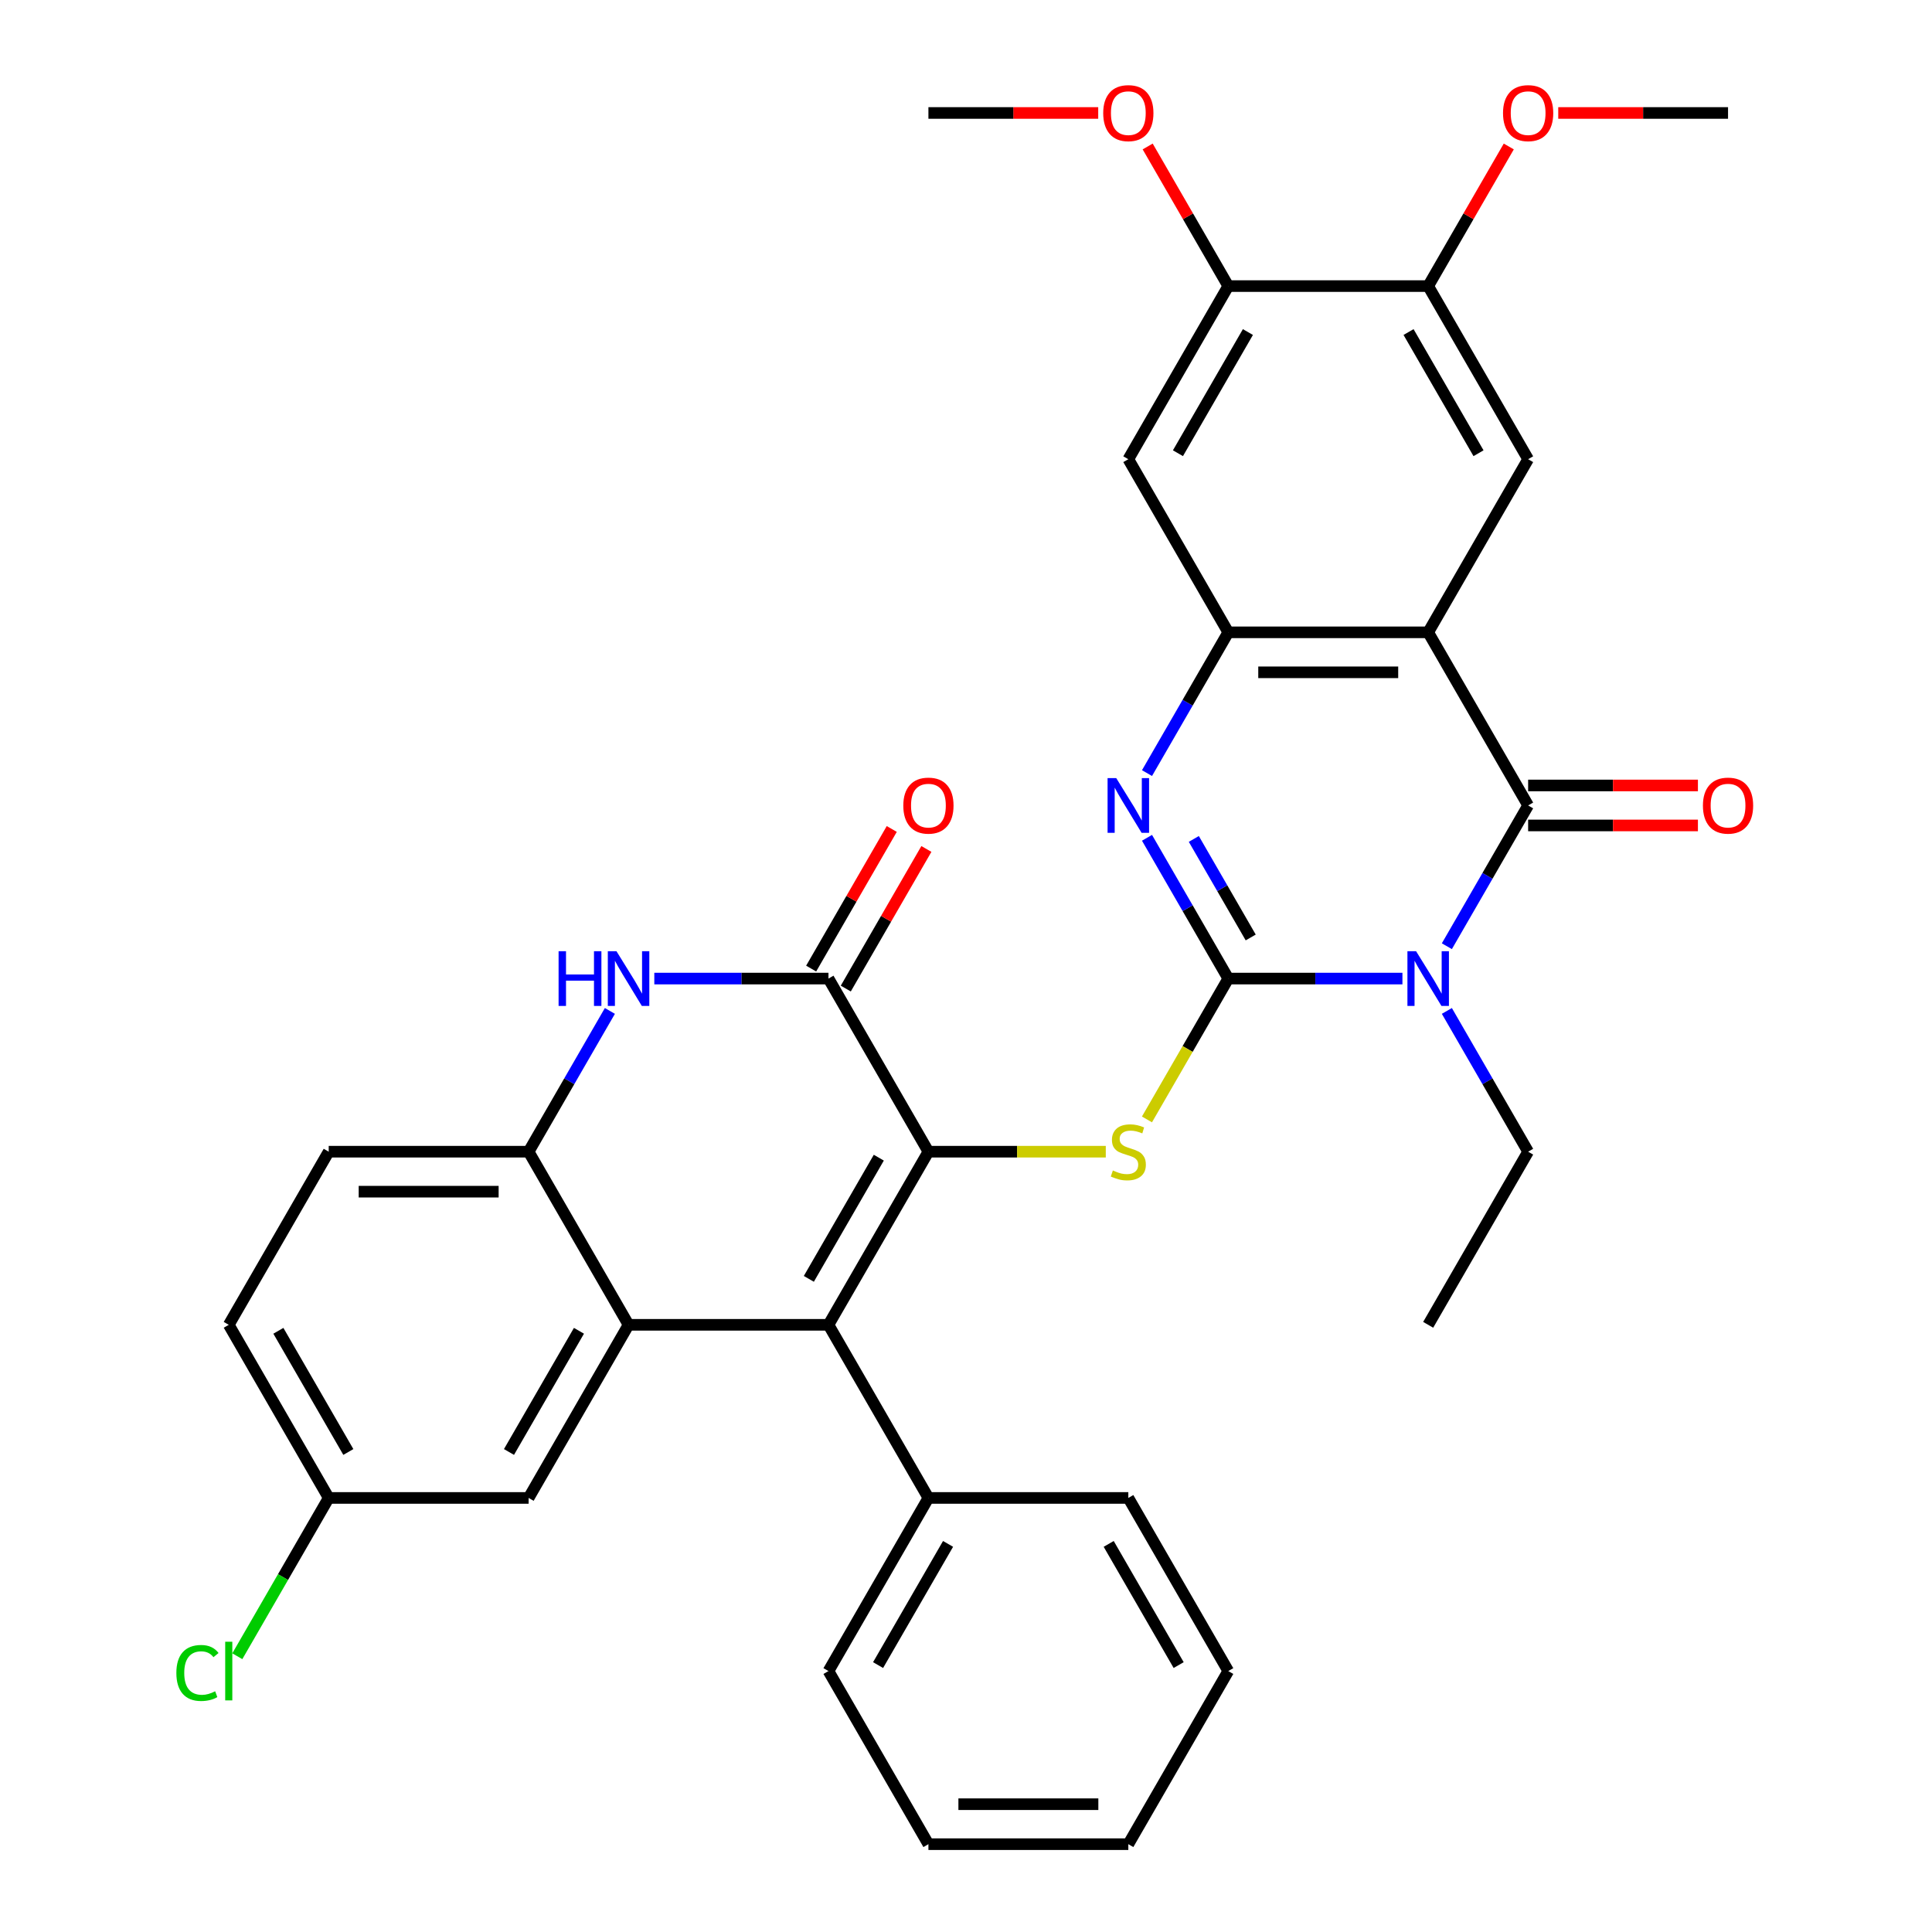 <?xml version='1.0' encoding='iso-8859-1'?>
<svg version='1.1' baseProfile='full'
              xmlns='http://www.w3.org/2000/svg'
                      xmlns:rdkit='http://www.rdkit.org/xml'
                      xmlns:xlink='http://www.w3.org/1999/xlink'
                  xml:space='preserve'
width='1000px' height='1000px' viewBox='0 0 1000 1000'>
<!-- END OF HEADER -->
<rect style='opacity:1.0;fill:#FFFFFF;stroke:none' width='1000' height='1000' x='0' y='0'> </rect>
<path class='bond-0' d='M 635.754,506.508 L 680.826,506.508' style='fill:none;fill-rule:evenodd;stroke:#000000;stroke-width:6px;stroke-linecap:butt;stroke-linejoin:miter;stroke-opacity:1' />
<path class='bond-0' d='M 680.826,506.508 L 725.897,506.508' style='fill:none;fill-rule:evenodd;stroke:#0000FF;stroke-width:6px;stroke-linecap:butt;stroke-linejoin:miter;stroke-opacity:1' />
<path class='bond-4' d='M 635.754,506.508 L 614.721,470.077' style='fill:none;fill-rule:evenodd;stroke:#000000;stroke-width:6px;stroke-linecap:butt;stroke-linejoin:miter;stroke-opacity:1' />
<path class='bond-4' d='M 614.721,470.077 L 593.688,433.647' style='fill:none;fill-rule:evenodd;stroke:#0000FF;stroke-width:6px;stroke-linecap:butt;stroke-linejoin:miter;stroke-opacity:1' />
<path class='bond-4' d='M 647.366,485.232 L 632.643,459.73' style='fill:none;fill-rule:evenodd;stroke:#000000;stroke-width:6px;stroke-linecap:butt;stroke-linejoin:miter;stroke-opacity:1' />
<path class='bond-4' d='M 632.643,459.73 L 617.919,434.229' style='fill:none;fill-rule:evenodd;stroke:#0000FF;stroke-width:6px;stroke-linecap:butt;stroke-linejoin:miter;stroke-opacity:1' />
<path class='bond-7' d='M 635.754,506.508 L 614.71,542.958' style='fill:none;fill-rule:evenodd;stroke:#000000;stroke-width:6px;stroke-linecap:butt;stroke-linejoin:miter;stroke-opacity:1' />
<path class='bond-7' d='M 614.71,542.958 L 593.665,579.409' style='fill:none;fill-rule:evenodd;stroke:#CCCC00;stroke-width:6px;stroke-linecap:butt;stroke-linejoin:miter;stroke-opacity:1' />
<path class='bond-2' d='M 748.893,489.761 L 769.926,453.331' style='fill:none;fill-rule:evenodd;stroke:#0000FF;stroke-width:6px;stroke-linecap:butt;stroke-linejoin:miter;stroke-opacity:1' />
<path class='bond-2' d='M 769.926,453.331 L 790.959,416.9' style='fill:none;fill-rule:evenodd;stroke:#000000;stroke-width:6px;stroke-linecap:butt;stroke-linejoin:miter;stroke-opacity:1' />
<path class='bond-21' d='M 748.893,523.255 L 769.926,559.685' style='fill:none;fill-rule:evenodd;stroke:#0000FF;stroke-width:6px;stroke-linecap:butt;stroke-linejoin:miter;stroke-opacity:1' />
<path class='bond-21' d='M 769.926,559.685 L 790.959,596.115' style='fill:none;fill-rule:evenodd;stroke:#000000;stroke-width:6px;stroke-linecap:butt;stroke-linejoin:miter;stroke-opacity:1' />
<path class='bond-1' d='M 480.549,596.115 L 526.451,596.115' style='fill:none;fill-rule:evenodd;stroke:#000000;stroke-width:6px;stroke-linecap:butt;stroke-linejoin:miter;stroke-opacity:1' />
<path class='bond-1' d='M 526.451,596.115 L 572.353,596.115' style='fill:none;fill-rule:evenodd;stroke:#CCCC00;stroke-width:6px;stroke-linecap:butt;stroke-linejoin:miter;stroke-opacity:1' />
<path class='bond-5' d='M 480.549,596.115 L 428.814,685.723' style='fill:none;fill-rule:evenodd;stroke:#000000;stroke-width:6px;stroke-linecap:butt;stroke-linejoin:miter;stroke-opacity:1' />
<path class='bond-5' d='M 454.868,599.209 L 418.653,661.935' style='fill:none;fill-rule:evenodd;stroke:#000000;stroke-width:6px;stroke-linecap:butt;stroke-linejoin:miter;stroke-opacity:1' />
<path class='bond-6' d='M 480.549,596.115 L 428.814,506.508' style='fill:none;fill-rule:evenodd;stroke:#000000;stroke-width:6px;stroke-linecap:butt;stroke-linejoin:miter;stroke-opacity:1' />
<path class='bond-16' d='M 790.959,427.247 L 834.901,427.247' style='fill:none;fill-rule:evenodd;stroke:#000000;stroke-width:6px;stroke-linecap:butt;stroke-linejoin:miter;stroke-opacity:1' />
<path class='bond-16' d='M 834.901,427.247 L 878.842,427.247' style='fill:none;fill-rule:evenodd;stroke:#FF0000;stroke-width:6px;stroke-linecap:butt;stroke-linejoin:miter;stroke-opacity:1' />
<path class='bond-16' d='M 790.959,406.553 L 834.901,406.553' style='fill:none;fill-rule:evenodd;stroke:#000000;stroke-width:6px;stroke-linecap:butt;stroke-linejoin:miter;stroke-opacity:1' />
<path class='bond-16' d='M 834.901,406.553 L 878.842,406.553' style='fill:none;fill-rule:evenodd;stroke:#FF0000;stroke-width:6px;stroke-linecap:butt;stroke-linejoin:miter;stroke-opacity:1' />
<path class='bond-35' d='M 790.959,416.9 L 739.224,327.293' style='fill:none;fill-rule:evenodd;stroke:#000000;stroke-width:6px;stroke-linecap:butt;stroke-linejoin:miter;stroke-opacity:1' />
<path class='bond-3' d='M 739.224,327.293 L 635.754,327.293' style='fill:none;fill-rule:evenodd;stroke:#000000;stroke-width:6px;stroke-linecap:butt;stroke-linejoin:miter;stroke-opacity:1' />
<path class='bond-3' d='M 723.704,347.987 L 651.275,347.987' style='fill:none;fill-rule:evenodd;stroke:#000000;stroke-width:6px;stroke-linecap:butt;stroke-linejoin:miter;stroke-opacity:1' />
<path class='bond-12' d='M 739.224,327.293 L 790.959,237.685' style='fill:none;fill-rule:evenodd;stroke:#000000;stroke-width:6px;stroke-linecap:butt;stroke-linejoin:miter;stroke-opacity:1' />
<path class='bond-8' d='M 593.688,400.153 L 614.721,363.723' style='fill:none;fill-rule:evenodd;stroke:#0000FF;stroke-width:6px;stroke-linecap:butt;stroke-linejoin:miter;stroke-opacity:1' />
<path class='bond-8' d='M 614.721,363.723 L 635.754,327.293' style='fill:none;fill-rule:evenodd;stroke:#000000;stroke-width:6px;stroke-linecap:butt;stroke-linejoin:miter;stroke-opacity:1' />
<path class='bond-9' d='M 428.814,685.723 L 325.345,685.723' style='fill:none;fill-rule:evenodd;stroke:#000000;stroke-width:6px;stroke-linecap:butt;stroke-linejoin:miter;stroke-opacity:1' />
<path class='bond-18' d='M 428.814,685.723 L 480.549,775.33' style='fill:none;fill-rule:evenodd;stroke:#000000;stroke-width:6px;stroke-linecap:butt;stroke-linejoin:miter;stroke-opacity:1' />
<path class='bond-10' d='M 428.814,506.508 L 383.743,506.508' style='fill:none;fill-rule:evenodd;stroke:#000000;stroke-width:6px;stroke-linecap:butt;stroke-linejoin:miter;stroke-opacity:1' />
<path class='bond-10' d='M 383.743,506.508 L 338.671,506.508' style='fill:none;fill-rule:evenodd;stroke:#0000FF;stroke-width:6px;stroke-linecap:butt;stroke-linejoin:miter;stroke-opacity:1' />
<path class='bond-19' d='M 437.775,511.681 L 458.635,475.551' style='fill:none;fill-rule:evenodd;stroke:#000000;stroke-width:6px;stroke-linecap:butt;stroke-linejoin:miter;stroke-opacity:1' />
<path class='bond-19' d='M 458.635,475.551 L 479.495,439.42' style='fill:none;fill-rule:evenodd;stroke:#FF0000;stroke-width:6px;stroke-linecap:butt;stroke-linejoin:miter;stroke-opacity:1' />
<path class='bond-19' d='M 419.854,501.334 L 440.714,465.204' style='fill:none;fill-rule:evenodd;stroke:#000000;stroke-width:6px;stroke-linecap:butt;stroke-linejoin:miter;stroke-opacity:1' />
<path class='bond-19' d='M 440.714,465.204 L 461.574,429.073' style='fill:none;fill-rule:evenodd;stroke:#FF0000;stroke-width:6px;stroke-linecap:butt;stroke-linejoin:miter;stroke-opacity:1' />
<path class='bond-13' d='M 635.754,327.293 L 584.019,237.685' style='fill:none;fill-rule:evenodd;stroke:#000000;stroke-width:6px;stroke-linecap:butt;stroke-linejoin:miter;stroke-opacity:1' />
<path class='bond-17' d='M 325.345,685.723 L 273.61,775.33' style='fill:none;fill-rule:evenodd;stroke:#000000;stroke-width:6px;stroke-linecap:butt;stroke-linejoin:miter;stroke-opacity:1' />
<path class='bond-17' d='M 299.663,688.817 L 263.448,751.542' style='fill:none;fill-rule:evenodd;stroke:#000000;stroke-width:6px;stroke-linecap:butt;stroke-linejoin:miter;stroke-opacity:1' />
<path class='bond-36' d='M 325.345,685.723 L 273.61,596.115' style='fill:none;fill-rule:evenodd;stroke:#000000;stroke-width:6px;stroke-linecap:butt;stroke-linejoin:miter;stroke-opacity:1' />
<path class='bond-11' d='M 315.676,523.255 L 294.643,559.685' style='fill:none;fill-rule:evenodd;stroke:#0000FF;stroke-width:6px;stroke-linecap:butt;stroke-linejoin:miter;stroke-opacity:1' />
<path class='bond-11' d='M 294.643,559.685 L 273.61,596.115' style='fill:none;fill-rule:evenodd;stroke:#000000;stroke-width:6px;stroke-linecap:butt;stroke-linejoin:miter;stroke-opacity:1' />
<path class='bond-20' d='M 273.61,596.115 L 170.14,596.115' style='fill:none;fill-rule:evenodd;stroke:#000000;stroke-width:6px;stroke-linecap:butt;stroke-linejoin:miter;stroke-opacity:1' />
<path class='bond-20' d='M 258.089,616.809 L 185.66,616.809' style='fill:none;fill-rule:evenodd;stroke:#000000;stroke-width:6px;stroke-linecap:butt;stroke-linejoin:miter;stroke-opacity:1' />
<path class='bond-37' d='M 790.959,237.685 L 739.224,148.078' style='fill:none;fill-rule:evenodd;stroke:#000000;stroke-width:6px;stroke-linecap:butt;stroke-linejoin:miter;stroke-opacity:1' />
<path class='bond-37' d='M 765.277,234.591 L 729.063,171.866' style='fill:none;fill-rule:evenodd;stroke:#000000;stroke-width:6px;stroke-linecap:butt;stroke-linejoin:miter;stroke-opacity:1' />
<path class='bond-15' d='M 584.019,237.685 L 635.754,148.078' style='fill:none;fill-rule:evenodd;stroke:#000000;stroke-width:6px;stroke-linecap:butt;stroke-linejoin:miter;stroke-opacity:1' />
<path class='bond-15' d='M 609.701,234.591 L 645.915,171.866' style='fill:none;fill-rule:evenodd;stroke:#000000;stroke-width:6px;stroke-linecap:butt;stroke-linejoin:miter;stroke-opacity:1' />
<path class='bond-14' d='M 739.224,148.078 L 635.754,148.078' style='fill:none;fill-rule:evenodd;stroke:#000000;stroke-width:6px;stroke-linecap:butt;stroke-linejoin:miter;stroke-opacity:1' />
<path class='bond-24' d='M 739.224,148.078 L 760.084,111.947' style='fill:none;fill-rule:evenodd;stroke:#000000;stroke-width:6px;stroke-linecap:butt;stroke-linejoin:miter;stroke-opacity:1' />
<path class='bond-24' d='M 760.084,111.947 L 780.944,75.817' style='fill:none;fill-rule:evenodd;stroke:#FF0000;stroke-width:6px;stroke-linecap:butt;stroke-linejoin:miter;stroke-opacity:1' />
<path class='bond-25' d='M 635.754,148.078 L 614.894,111.947' style='fill:none;fill-rule:evenodd;stroke:#000000;stroke-width:6px;stroke-linecap:butt;stroke-linejoin:miter;stroke-opacity:1' />
<path class='bond-25' d='M 614.894,111.947 L 594.034,75.817' style='fill:none;fill-rule:evenodd;stroke:#FF0000;stroke-width:6px;stroke-linecap:butt;stroke-linejoin:miter;stroke-opacity:1' />
<path class='bond-22' d='M 273.61,775.33 L 170.14,775.33' style='fill:none;fill-rule:evenodd;stroke:#000000;stroke-width:6px;stroke-linecap:butt;stroke-linejoin:miter;stroke-opacity:1' />
<path class='bond-27' d='M 480.549,775.33 L 428.814,864.938' style='fill:none;fill-rule:evenodd;stroke:#000000;stroke-width:6px;stroke-linecap:butt;stroke-linejoin:miter;stroke-opacity:1' />
<path class='bond-27' d='M 490.711,799.119 L 454.496,861.844' style='fill:none;fill-rule:evenodd;stroke:#000000;stroke-width:6px;stroke-linecap:butt;stroke-linejoin:miter;stroke-opacity:1' />
<path class='bond-28' d='M 480.549,775.33 L 584.019,775.33' style='fill:none;fill-rule:evenodd;stroke:#000000;stroke-width:6px;stroke-linecap:butt;stroke-linejoin:miter;stroke-opacity:1' />
<path class='bond-23' d='M 170.14,596.115 L 118.405,685.723' style='fill:none;fill-rule:evenodd;stroke:#000000;stroke-width:6px;stroke-linecap:butt;stroke-linejoin:miter;stroke-opacity:1' />
<path class='bond-31' d='M 790.959,596.115 L 739.224,685.723' style='fill:none;fill-rule:evenodd;stroke:#000000;stroke-width:6px;stroke-linecap:butt;stroke-linejoin:miter;stroke-opacity:1' />
<path class='bond-26' d='M 170.14,775.33 L 146.486,816.3' style='fill:none;fill-rule:evenodd;stroke:#000000;stroke-width:6px;stroke-linecap:butt;stroke-linejoin:miter;stroke-opacity:1' />
<path class='bond-26' d='M 146.486,816.3 L 122.832,857.271' style='fill:none;fill-rule:evenodd;stroke:#00CC00;stroke-width:6px;stroke-linecap:butt;stroke-linejoin:miter;stroke-opacity:1' />
<path class='bond-38' d='M 170.14,775.33 L 118.405,685.723' style='fill:none;fill-rule:evenodd;stroke:#000000;stroke-width:6px;stroke-linecap:butt;stroke-linejoin:miter;stroke-opacity:1' />
<path class='bond-38' d='M 180.301,751.542 L 144.087,688.817' style='fill:none;fill-rule:evenodd;stroke:#000000;stroke-width:6px;stroke-linecap:butt;stroke-linejoin:miter;stroke-opacity:1' />
<path class='bond-29' d='M 806.546,58.47 L 850.487,58.47' style='fill:none;fill-rule:evenodd;stroke:#FF0000;stroke-width:6px;stroke-linecap:butt;stroke-linejoin:miter;stroke-opacity:1' />
<path class='bond-29' d='M 850.487,58.47 L 894.429,58.47' style='fill:none;fill-rule:evenodd;stroke:#000000;stroke-width:6px;stroke-linecap:butt;stroke-linejoin:miter;stroke-opacity:1' />
<path class='bond-30' d='M 568.433,58.47 L 524.491,58.47' style='fill:none;fill-rule:evenodd;stroke:#FF0000;stroke-width:6px;stroke-linecap:butt;stroke-linejoin:miter;stroke-opacity:1' />
<path class='bond-30' d='M 524.491,58.47 L 480.549,58.47' style='fill:none;fill-rule:evenodd;stroke:#000000;stroke-width:6px;stroke-linecap:butt;stroke-linejoin:miter;stroke-opacity:1' />
<path class='bond-33' d='M 428.814,864.938 L 480.549,954.545' style='fill:none;fill-rule:evenodd;stroke:#000000;stroke-width:6px;stroke-linecap:butt;stroke-linejoin:miter;stroke-opacity:1' />
<path class='bond-32' d='M 584.019,775.33 L 635.754,864.938' style='fill:none;fill-rule:evenodd;stroke:#000000;stroke-width:6px;stroke-linecap:butt;stroke-linejoin:miter;stroke-opacity:1' />
<path class='bond-32' d='M 573.858,799.119 L 610.072,861.844' style='fill:none;fill-rule:evenodd;stroke:#000000;stroke-width:6px;stroke-linecap:butt;stroke-linejoin:miter;stroke-opacity:1' />
<path class='bond-34' d='M 635.754,864.938 L 584.019,954.545' style='fill:none;fill-rule:evenodd;stroke:#000000;stroke-width:6px;stroke-linecap:butt;stroke-linejoin:miter;stroke-opacity:1' />
<path class='bond-39' d='M 480.549,954.545 L 584.019,954.545' style='fill:none;fill-rule:evenodd;stroke:#000000;stroke-width:6px;stroke-linecap:butt;stroke-linejoin:miter;stroke-opacity:1' />
<path class='bond-39' d='M 496.07,933.851 L 568.499,933.851' style='fill:none;fill-rule:evenodd;stroke:#000000;stroke-width:6px;stroke-linecap:butt;stroke-linejoin:miter;stroke-opacity:1' />
<path  class='atom-1' d='M 732.964 492.348
L 742.244 507.348
Q 743.164 508.828, 744.644 511.508
Q 746.124 514.188, 746.204 514.348
L 746.204 492.348
L 749.964 492.348
L 749.964 520.668
L 746.084 520.668
L 736.124 504.268
Q 734.964 502.348, 733.724 500.148
Q 732.524 497.948, 732.164 497.268
L 732.164 520.668
L 728.484 520.668
L 728.484 492.348
L 732.964 492.348
' fill='#0000FF'/>
<path  class='atom-5' d='M 577.759 402.74
L 587.039 417.74
Q 587.959 419.22, 589.439 421.9
Q 590.919 424.58, 590.999 424.74
L 590.999 402.74
L 594.759 402.74
L 594.759 431.06
L 590.879 431.06
L 580.919 414.66
Q 579.759 412.74, 578.519 410.54
Q 577.319 408.34, 576.959 407.66
L 576.959 431.06
L 573.279 431.06
L 573.279 402.74
L 577.759 402.74
' fill='#0000FF'/>
<path  class='atom-8' d='M 576.019 605.835
Q 576.339 605.955, 577.659 606.515
Q 578.979 607.075, 580.419 607.435
Q 581.899 607.755, 583.339 607.755
Q 586.019 607.755, 587.579 606.475
Q 589.139 605.155, 589.139 602.875
Q 589.139 601.315, 588.339 600.355
Q 587.579 599.395, 586.379 598.875
Q 585.179 598.355, 583.179 597.755
Q 580.659 596.995, 579.139 596.275
Q 577.659 595.555, 576.579 594.035
Q 575.539 592.515, 575.539 589.955
Q 575.539 586.395, 577.939 584.195
Q 580.379 581.995, 585.179 581.995
Q 588.459 581.995, 592.179 583.555
L 591.259 586.635
Q 587.859 585.235, 585.299 585.235
Q 582.539 585.235, 581.019 586.395
Q 579.499 587.515, 579.539 589.475
Q 579.539 590.995, 580.299 591.915
Q 581.099 592.835, 582.219 593.355
Q 583.379 593.875, 585.299 594.475
Q 587.859 595.275, 589.379 596.075
Q 590.899 596.875, 591.979 598.515
Q 593.099 600.115, 593.099 602.875
Q 593.099 606.795, 590.459 608.915
Q 587.859 610.995, 583.499 610.995
Q 580.979 610.995, 579.059 610.435
Q 577.179 609.915, 574.939 608.995
L 576.019 605.835
' fill='#CCCC00'/>
<path  class='atom-11' d='M 289.125 492.348
L 292.965 492.348
L 292.965 504.388
L 307.445 504.388
L 307.445 492.348
L 311.285 492.348
L 311.285 520.668
L 307.445 520.668
L 307.445 507.588
L 292.965 507.588
L 292.965 520.668
L 289.125 520.668
L 289.125 492.348
' fill='#0000FF'/>
<path  class='atom-11' d='M 319.085 492.348
L 328.365 507.348
Q 329.285 508.828, 330.765 511.508
Q 332.245 514.188, 332.325 514.348
L 332.325 492.348
L 336.085 492.348
L 336.085 520.668
L 332.205 520.668
L 322.245 504.268
Q 321.085 502.348, 319.845 500.148
Q 318.645 497.948, 318.285 497.268
L 318.285 520.668
L 314.605 520.668
L 314.605 492.348
L 319.085 492.348
' fill='#0000FF'/>
<path  class='atom-17' d='M 881.429 416.98
Q 881.429 410.18, 884.789 406.38
Q 888.149 402.58, 894.429 402.58
Q 900.709 402.58, 904.069 406.38
Q 907.429 410.18, 907.429 416.98
Q 907.429 423.86, 904.029 427.78
Q 900.629 431.66, 894.429 431.66
Q 888.189 431.66, 884.789 427.78
Q 881.429 423.9, 881.429 416.98
M 894.429 428.46
Q 898.749 428.46, 901.069 425.58
Q 903.429 422.66, 903.429 416.98
Q 903.429 411.42, 901.069 408.62
Q 898.749 405.78, 894.429 405.78
Q 890.109 405.78, 887.749 408.58
Q 885.429 411.38, 885.429 416.98
Q 885.429 422.7, 887.749 425.58
Q 890.109 428.46, 894.429 428.46
' fill='#FF0000'/>
<path  class='atom-20' d='M 467.549 416.98
Q 467.549 410.18, 470.909 406.38
Q 474.269 402.58, 480.549 402.58
Q 486.829 402.58, 490.189 406.38
Q 493.549 410.18, 493.549 416.98
Q 493.549 423.86, 490.149 427.78
Q 486.749 431.66, 480.549 431.66
Q 474.309 431.66, 470.909 427.78
Q 467.549 423.9, 467.549 416.98
M 480.549 428.46
Q 484.869 428.46, 487.189 425.58
Q 489.549 422.66, 489.549 416.98
Q 489.549 411.42, 487.189 408.62
Q 484.869 405.78, 480.549 405.78
Q 476.229 405.78, 473.869 408.58
Q 471.549 411.38, 471.549 416.98
Q 471.549 422.7, 473.869 425.58
Q 476.229 428.46, 480.549 428.46
' fill='#FF0000'/>
<path  class='atom-25' d='M 777.959 58.55
Q 777.959 51.75, 781.319 47.95
Q 784.679 44.15, 790.959 44.15
Q 797.239 44.15, 800.599 47.95
Q 803.959 51.75, 803.959 58.55
Q 803.959 65.43, 800.559 69.35
Q 797.159 73.23, 790.959 73.23
Q 784.719 73.23, 781.319 69.35
Q 777.959 65.47, 777.959 58.55
M 790.959 70.03
Q 795.279 70.03, 797.599 67.15
Q 799.959 64.23, 799.959 58.55
Q 799.959 52.99, 797.599 50.19
Q 795.279 47.35, 790.959 47.35
Q 786.639 47.35, 784.279 50.15
Q 781.959 52.95, 781.959 58.55
Q 781.959 64.27, 784.279 67.15
Q 786.639 70.03, 790.959 70.03
' fill='#FF0000'/>
<path  class='atom-26' d='M 571.019 58.55
Q 571.019 51.75, 574.379 47.95
Q 577.739 44.15, 584.019 44.15
Q 590.299 44.15, 593.659 47.95
Q 597.019 51.75, 597.019 58.55
Q 597.019 65.43, 593.619 69.35
Q 590.219 73.23, 584.019 73.23
Q 577.779 73.23, 574.379 69.35
Q 571.019 65.47, 571.019 58.55
M 584.019 70.03
Q 588.339 70.03, 590.659 67.15
Q 593.019 64.23, 593.019 58.55
Q 593.019 52.99, 590.659 50.19
Q 588.339 47.35, 584.019 47.35
Q 579.699 47.35, 577.339 50.15
Q 575.019 52.95, 575.019 58.55
Q 575.019 64.27, 577.339 67.15
Q 579.699 70.03, 584.019 70.03
' fill='#FF0000'/>
<path  class='atom-27' d='M 91.285 865.918
Q 91.285 858.878, 94.565 855.198
Q 97.885 851.478, 104.165 851.478
Q 110.005 851.478, 113.125 855.598
L 110.485 857.758
Q 108.205 854.758, 104.165 854.758
Q 99.885 854.758, 97.605 857.638
Q 95.365 860.478, 95.365 865.918
Q 95.365 871.518, 97.685 874.398
Q 100.045 877.278, 104.605 877.278
Q 107.725 877.278, 111.365 875.398
L 112.485 878.398
Q 111.005 879.358, 108.765 879.918
Q 106.525 880.478, 104.045 880.478
Q 97.885 880.478, 94.565 876.718
Q 91.285 872.958, 91.285 865.918
' fill='#00CC00'/>
<path  class='atom-27' d='M 116.565 849.758
L 120.245 849.758
L 120.245 880.118
L 116.565 880.118
L 116.565 849.758
' fill='#00CC00'/>
</svg>
